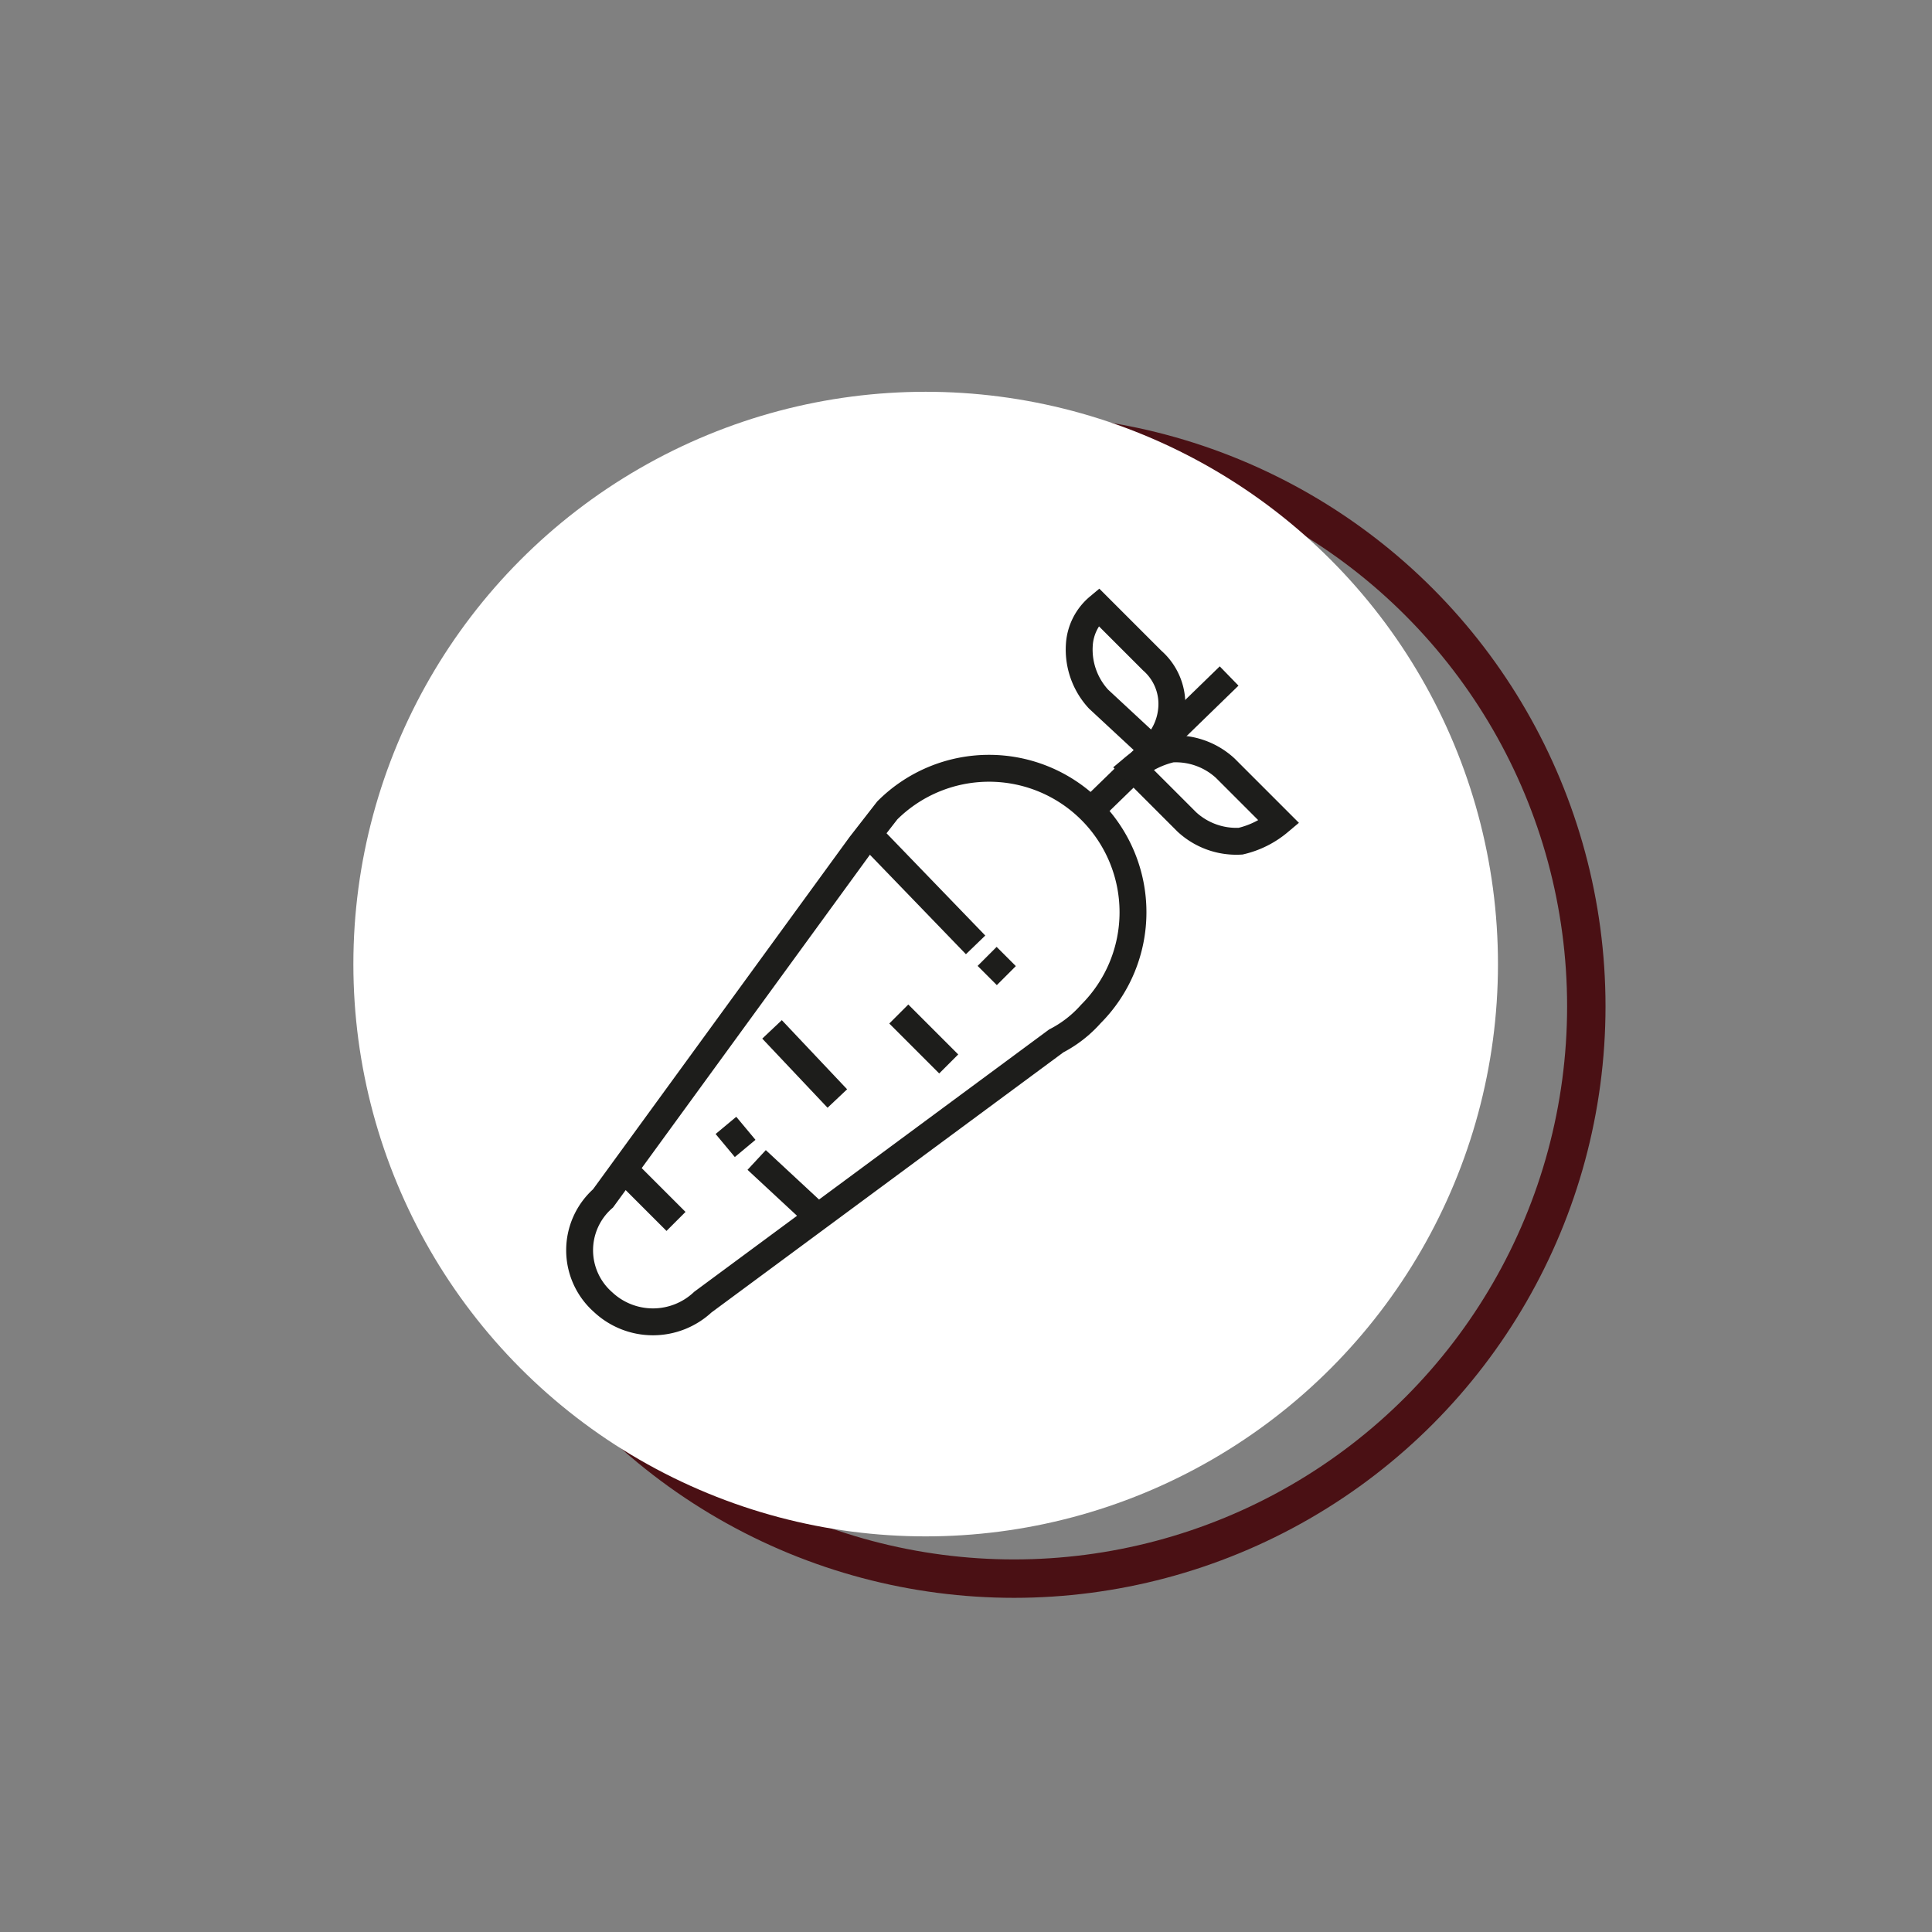 <?xml version="1.0" encoding="UTF-8"?> <svg xmlns="http://www.w3.org/2000/svg" id="Слой_1" data-name="Слой 1" viewBox="0 0 50.3 50.3"><rect x="0" y="0" width="50.3" height="50.3" fill="#808080" stroke="none"/> <defs> <style> .cls-1, .cls-3 { fill: none; stroke-miterlimit: 10; } .cls-1 { stroke: #4a1014; } .cls-2 { fill: #fff; } .cls-3 { stroke: #1d1d1b; stroke-width: 0.7px; } </style> </defs> <title>3_Монтажная область 1_Монтажная область 1</title> <circle class="cls-1" cx="26.4" cy="26.2" r="14.9"></circle> <circle class="cls-2" cx="24.1" cy="25.1" r="14.9"></circle> <g> <path class="cls-3" d="M28.4,26.4a3.1,3.1,0,0,1-.9.7l-9.2,6.8a1.9,1.9,0,0,1-2.6,0,1.8,1.8,0,0,1,0-2.7L22.4,22l.7-.9a3.7,3.7,0,0,1,5.3,5.3Z"></path> <line class="cls-3" x1="28.4" y1="21.1" x2="32" y2="17.6"></line> <path class="cls-3" d="M33.3,21.4a2.4,2.4,0,0,1-1,.5,1.9,1.9,0,0,1-1.4-.5L29.5,20a2.4,2.4,0,0,1,1-.5,1.9,1.9,0,0,1,1.4.5Z"></path> <path class="cls-3" d="M28.6,15.8a1.4,1.4,0,0,0-.5,1,1.9,1.9,0,0,0,.5,1.4L30,19.5a1.6,1.6,0,0,0,.5-1,1.5,1.5,0,0,0-.5-1.3Z"></path> <line class="cls-3" x1="23.4" y1="26.4" x2="24.7" y2="27.7"></line> <line class="cls-3" x1="16.3" y1="30.5" x2="17.6" y2="31.8"></line> <g> <line class="cls-3" x1="22.6" y1="21.7" x2="25.4" y2="24.6"></line> <line class="cls-3" x1="25.7" y1="24.9" x2="26.2" y2="25.4"></line> </g> <line class="cls-3" x1="20.1" y1="26.8" x2="21.8" y2="28.6"></line> <g> <line class="cls-3" x1="18.9" y1="29.3" x2="19.4" y2="29.9"></line> <line class="cls-3" x1="19.7" y1="30.2" x2="21.1" y2="31.5"></line> </g> </g> </svg> 